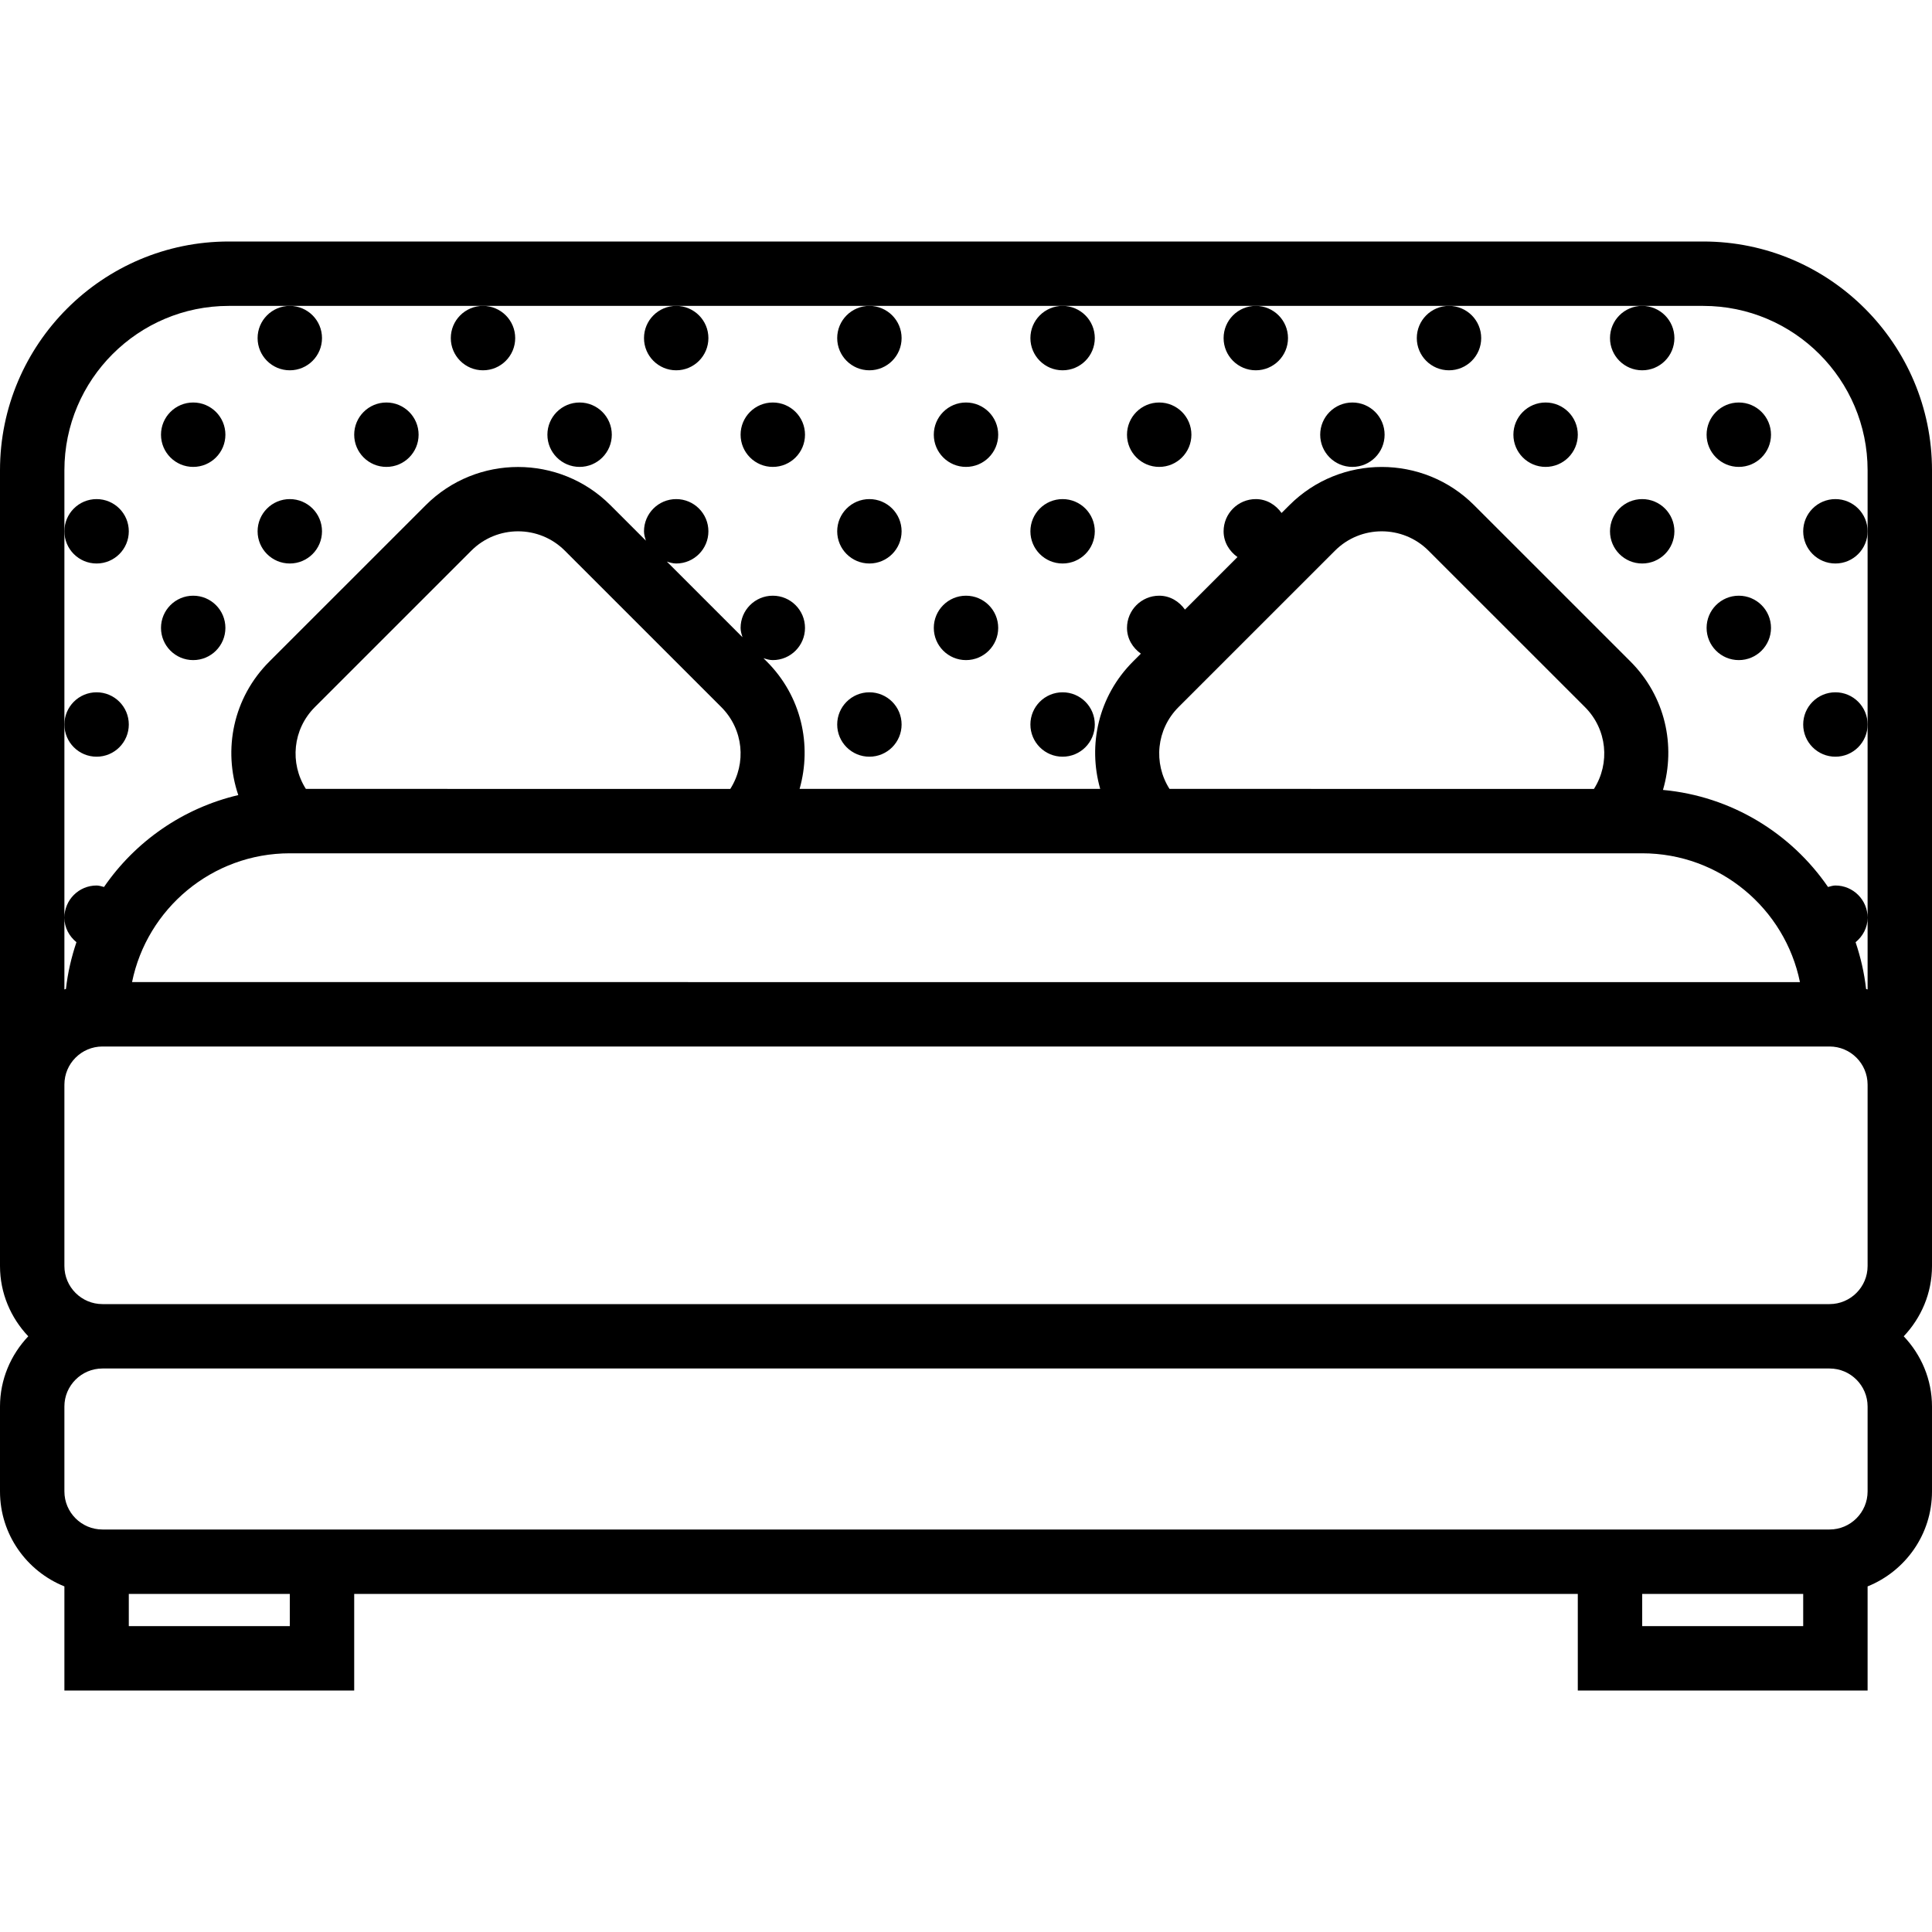 <?xml version="1.0" encoding="iso-8859-1"?>
<!-- Uploaded to: SVG Repo, www.svgrepo.com, Generator: SVG Repo Mixer Tools -->
<!DOCTYPE svg PUBLIC "-//W3C//DTD SVG 1.1//EN" "http://www.w3.org/Graphics/SVG/1.1/DTD/svg11.dtd">
<svg fill="#000000" height="800px" width="800px" version="1.1" id="Capa_1" xmlns="http://www.w3.org/2000/svg" xmlns:xlink="http://www.w3.org/1999/xlink" 
	 viewBox="0 0 60 60" xml:space="preserve">
<g>
	<circle cx="6" cy="13.5" r="1"/>
	<circle cx="9" cy="10.5" r="1"/>
	<circle cx="3" cy="16.5" r="1"/>
	<circle cx="9" cy="16.5" r="1"/>
	<circle cx="12" cy="13.5" r="1"/>
	<circle cx="18" cy="13.5" r="1"/>
	<circle cx="15" cy="10.5" r="1"/>
	<circle cx="21" cy="10.5" r="1"/>
	<circle cx="24" cy="13.5" r="1"/>
	<circle cx="30" cy="13.5" r="1"/>
	<circle cx="27" cy="10.5" r="1"/>
	<circle cx="33" cy="10.5" r="1"/>
	<circle cx="27" cy="16.5" r="1"/>
	<circle cx="33" cy="16.5" r="1"/>
	<circle cx="36" cy="13.5" r="1"/>
	<circle cx="42" cy="13.5" r="1"/>
	<circle cx="39" cy="10.5" r="1"/>
	<circle cx="45" cy="10.5" r="1"/>
	<circle cx="48" cy="13.5" r="1"/>
	<circle cx="54" cy="13.5" r="1"/>
	<circle cx="6" cy="19.5" r="1"/>
	<circle cx="30" cy="19.5" r="1"/>
	<circle cx="54" cy="19.5" r="1"/>
	<circle cx="51" cy="10.5" r="1"/>
	<circle cx="51" cy="16.5" r="1"/>
	<circle cx="57" cy="16.5" r="1"/>
	<circle cx="3" cy="22.5" r="1"/>
	<circle cx="27" cy="22.5" r="1"/>
	<circle cx="33" cy="22.5" r="1"/>
	<circle cx="57" cy="22.5" r="1"/>
	<path d="M52.896,7.5H7.104C3.187,7.5,0,10.688,0,14.604v19.077v5.637c0,0.846,0.337,1.611,0.878,2.182
		C0.337,42.071,0,42.836,0,43.682v2.637c0,1.336,0.83,2.478,2,2.948V52.5h9v-3h38v3h9v-3.233c1.17-0.471,2-1.613,2-2.948v-2.637
		c0-0.846-0.337-1.611-0.878-2.182C59.663,40.929,60,40.164,60,39.318v-5.637V14.604C60,10.688,56.813,7.5,52.896,7.5z M2,28.5v-6
		v-6v-1.896C2,11.79,4.29,9.5,7.104,9.5H9h6h6h6h6h6h6h6h1.896C55.71,9.5,58,11.79,58,14.604V16.5v6v6v2.228
		c-0.015-0.006-0.032-0.008-0.047-0.014c-0.057-0.502-0.169-0.987-0.326-1.452C57.849,29.078,58,28.811,58,28.5c0-0.552-0.448-1-1-1
		c-0.081,0-0.154,0.028-0.229,0.046c-1.148-1.671-3.001-2.818-5.126-3.014c0.403-1.374,0.075-2.903-1.01-3.989l-4.857-4.856
		c-1.581-1.58-4.152-1.581-5.733,0L39.8,15.931C39.619,15.677,39.336,15.5,39,15.5c-0.552,0-1,0.448-1,1
		c0,0.336,0.177,0.619,0.431,0.8L36.8,18.931C36.619,18.677,36.336,18.5,36,18.5c-0.552,0-1,0.448-1,1
		c0,0.336,0.177,0.619,0.431,0.8l-0.244,0.244c-1.077,1.077-1.408,2.591-1.019,3.956h-9.336c0.388-1.365,0.058-2.879-1.019-3.956
		l-0.103-0.103C23.803,20.47,23.897,20.5,24,20.5c0.552,0,1-0.448,1-1s-0.448-1-1-1s-1,0.448-1,1c0,0.103,0.03,0.197,0.059,0.29
		l-2.349-2.349C20.803,17.47,20.897,17.5,21,17.5c0.552,0,1-0.448,1-1s-0.448-1-1-1s-1,0.448-1,1c0,0.103,0.03,0.197,0.059,0.291
		l-1.103-1.103c-1.581-1.58-4.152-1.581-5.733,0l-4.857,4.856c-1.128,1.127-1.445,2.735-0.966,4.148
		c-1.72,0.405-3.198,1.44-4.17,2.854C3.154,27.528,3.081,27.5,3,27.5C2.448,27.5,2,27.948,2,28.5c0,0.311,0.151,0.578,0.374,0.761
		c-0.157,0.465-0.27,0.95-0.326,1.452C2.032,30.719,2.015,30.721,2,30.728V28.5z M9.78,21.958l4.857-4.856
		c0.801-0.802,2.104-0.802,2.905,0l4.857,4.856c0.692,0.691,0.788,1.744,0.281,2.542H9.499C8.992,23.702,9.088,22.649,9.78,21.958z
		 M9,26.5h14.595h11.81h15.012H51c2.415,0,4.435,1.721,4.899,4H4.101C4.565,28.221,6.585,26.5,9,26.5z M36.602,21.958l4.857-4.856
		c0.8-0.802,2.104-0.802,2.905,0l4.857,4.856c0.692,0.691,0.788,1.744,0.281,2.542H36.32C35.813,23.702,35.91,22.649,36.602,21.958z
		 M9,50.5H4v-1h5V50.5z M56,50.5h-5v-1h5V50.5z M58,46.318c0,0.651-0.53,1.182-1.182,1.182H49H11H3.182C2.53,47.5,2,46.97,2,46.318
		v-2.637C2,43.03,2.53,42.5,3.182,42.5h53.637C57.47,42.5,58,43.03,58,43.682V46.318z M58,39.318c0,0.651-0.53,1.182-1.182,1.182
		H3.182C2.53,40.5,2,39.97,2,39.318v-5.637C2,33.03,2.53,32.5,3.182,32.5h53.637C57.47,32.5,58,33.03,58,33.682V39.318z"/>
</g>
</svg>